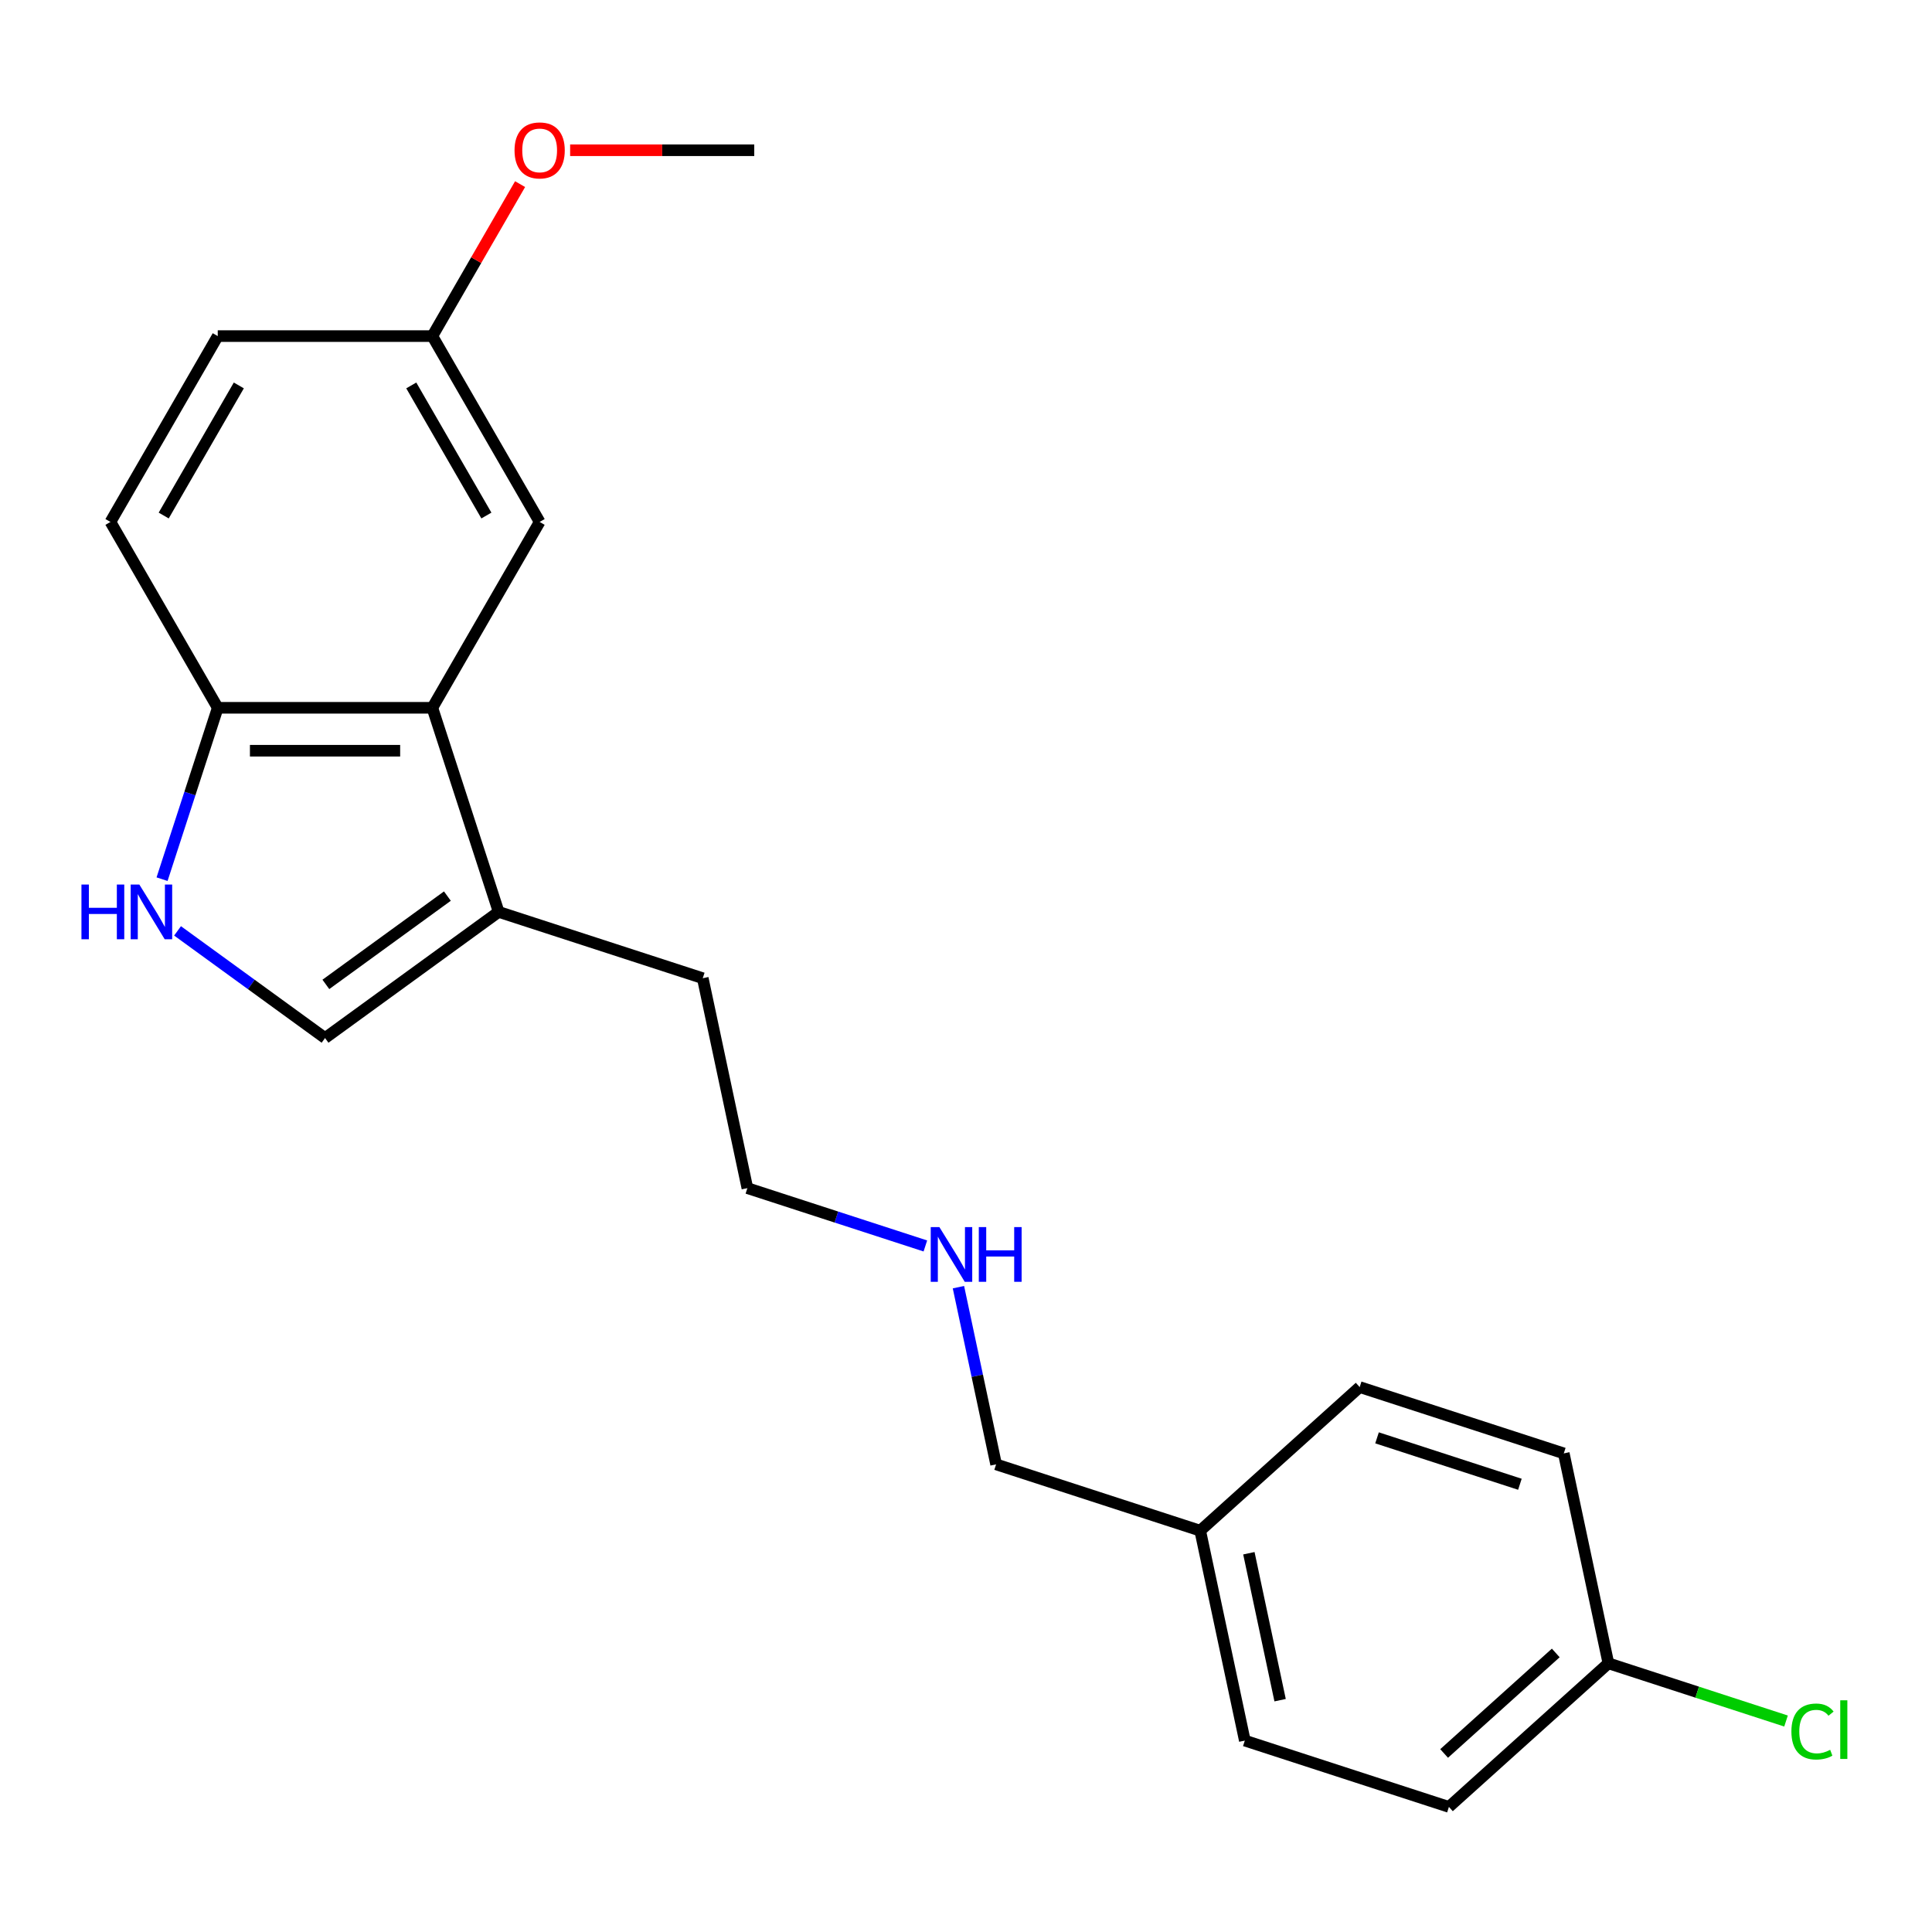 <?xml version='1.0' encoding='iso-8859-1'?>
<svg version='1.1' baseProfile='full'
              xmlns='http://www.w3.org/2000/svg'
                      xmlns:rdkit='http://www.rdkit.org/xml'
                      xmlns:xlink='http://www.w3.org/1999/xlink'
                  xml:space='preserve'
width='1000px' height='1000px' viewBox='0 0 1000 1000'>
<!-- END OF HEADER -->
<rect style='opacity:1.0;fill:#FFFFFF;stroke:none' width='1000' height='1000' x='0' y='0'> </rect>
<path class='bond-1' d='M 91.896,481.818 L 130.07,509.553' style='fill:none;fill-rule:evenodd;stroke:#0000FF;stroke-width:6px;stroke-linecap:butt;stroke-linejoin:miter;stroke-opacity:1' />
<path class='bond-1' d='M 130.07,509.553 L 168.243,537.288' style='fill:none;fill-rule:evenodd;stroke:#000000;stroke-width:6px;stroke-linecap:butt;stroke-linejoin:miter;stroke-opacity:1' />
<path class='bond-3' d='M 83.882,455.061 L 98.293,410.708' style='fill:none;fill-rule:evenodd;stroke:#0000FF;stroke-width:6px;stroke-linecap:butt;stroke-linejoin:miter;stroke-opacity:1' />
<path class='bond-3' d='M 98.293,410.708 L 112.704,366.356' style='fill:none;fill-rule:evenodd;stroke:#000000;stroke-width:6px;stroke-linecap:butt;stroke-linejoin:miter;stroke-opacity:1' />
<path class='bond-0' d='M 223.782,366.356 L 112.704,366.356' style='fill:none;fill-rule:evenodd;stroke:#000000;stroke-width:6px;stroke-linecap:butt;stroke-linejoin:miter;stroke-opacity:1' />
<path class='bond-0' d='M 207.121,388.572 L 129.366,388.572' style='fill:none;fill-rule:evenodd;stroke:#000000;stroke-width:6px;stroke-linecap:butt;stroke-linejoin:miter;stroke-opacity:1' />
<path class='bond-4' d='M 223.782,366.356 L 279.322,270.159' style='fill:none;fill-rule:evenodd;stroke:#000000;stroke-width:6px;stroke-linecap:butt;stroke-linejoin:miter;stroke-opacity:1' />
<path class='bond-21' d='M 223.782,366.356 L 258.107,471.998' style='fill:none;fill-rule:evenodd;stroke:#000000;stroke-width:6px;stroke-linecap:butt;stroke-linejoin:miter;stroke-opacity:1' />
<path class='bond-2' d='M 168.243,537.288 L 258.107,471.998' style='fill:none;fill-rule:evenodd;stroke:#000000;stroke-width:6px;stroke-linecap:butt;stroke-linejoin:miter;stroke-opacity:1' />
<path class='bond-2' d='M 168.665,509.522 L 231.57,463.818' style='fill:none;fill-rule:evenodd;stroke:#000000;stroke-width:6px;stroke-linecap:butt;stroke-linejoin:miter;stroke-opacity:1' />
<path class='bond-17' d='M 258.107,471.998 L 363.749,506.323' style='fill:none;fill-rule:evenodd;stroke:#000000;stroke-width:6px;stroke-linecap:butt;stroke-linejoin:miter;stroke-opacity:1' />
<path class='bond-5' d='M 112.704,366.356 L 57.165,270.159' style='fill:none;fill-rule:evenodd;stroke:#000000;stroke-width:6px;stroke-linecap:butt;stroke-linejoin:miter;stroke-opacity:1' />
<path class='bond-6' d='M 279.322,270.159 L 223.782,173.963' style='fill:none;fill-rule:evenodd;stroke:#000000;stroke-width:6px;stroke-linecap:butt;stroke-linejoin:miter;stroke-opacity:1' />
<path class='bond-6' d='M 251.751,266.838 L 212.874,199.5' style='fill:none;fill-rule:evenodd;stroke:#000000;stroke-width:6px;stroke-linecap:butt;stroke-linejoin:miter;stroke-opacity:1' />
<path class='bond-8' d='M 57.165,270.159 L 112.704,173.963' style='fill:none;fill-rule:evenodd;stroke:#000000;stroke-width:6px;stroke-linecap:butt;stroke-linejoin:miter;stroke-opacity:1' />
<path class='bond-8' d='M 84.735,266.838 L 123.613,199.5' style='fill:none;fill-rule:evenodd;stroke:#000000;stroke-width:6px;stroke-linecap:butt;stroke-linejoin:miter;stroke-opacity:1' />
<path class='bond-16' d='M 223.782,173.963 L 246.489,134.633' style='fill:none;fill-rule:evenodd;stroke:#000000;stroke-width:6px;stroke-linecap:butt;stroke-linejoin:miter;stroke-opacity:1' />
<path class='bond-16' d='M 246.489,134.633 L 269.197,95.303' style='fill:none;fill-rule:evenodd;stroke:#FF0000;stroke-width:6px;stroke-linecap:butt;stroke-linejoin:miter;stroke-opacity:1' />
<path class='bond-22' d='M 223.782,173.963 L 112.704,173.963' style='fill:none;fill-rule:evenodd;stroke:#000000;stroke-width:6px;stroke-linecap:butt;stroke-linejoin:miter;stroke-opacity:1' />
<path class='bond-7' d='M 832.505,860.925 L 749.958,935.251' style='fill:none;fill-rule:evenodd;stroke:#000000;stroke-width:6px;stroke-linecap:butt;stroke-linejoin:miter;stroke-opacity:1' />
<path class='bond-7' d='M 805.258,855.565 L 747.475,907.593' style='fill:none;fill-rule:evenodd;stroke:#000000;stroke-width:6px;stroke-linecap:butt;stroke-linejoin:miter;stroke-opacity:1' />
<path class='bond-11' d='M 832.505,860.925 L 878.478,875.862' style='fill:none;fill-rule:evenodd;stroke:#000000;stroke-width:6px;stroke-linecap:butt;stroke-linejoin:miter;stroke-opacity:1' />
<path class='bond-11' d='M 878.478,875.862 L 924.45,890.8' style='fill:none;fill-rule:evenodd;stroke:#00CC00;stroke-width:6px;stroke-linecap:butt;stroke-linejoin:miter;stroke-opacity:1' />
<path class='bond-23' d='M 832.505,860.925 L 809.411,752.274' style='fill:none;fill-rule:evenodd;stroke:#000000;stroke-width:6px;stroke-linecap:butt;stroke-linejoin:miter;stroke-opacity:1' />
<path class='bond-9' d='M 478.968,644.907 L 432.906,629.94' style='fill:none;fill-rule:evenodd;stroke:#0000FF;stroke-width:6px;stroke-linecap:butt;stroke-linejoin:miter;stroke-opacity:1' />
<path class='bond-9' d='M 432.906,629.94 L 386.844,614.974' style='fill:none;fill-rule:evenodd;stroke:#000000;stroke-width:6px;stroke-linecap:butt;stroke-linejoin:miter;stroke-opacity:1' />
<path class='bond-18' d='M 496.085,666.236 L 505.833,712.093' style='fill:none;fill-rule:evenodd;stroke:#0000FF;stroke-width:6px;stroke-linecap:butt;stroke-linejoin:miter;stroke-opacity:1' />
<path class='bond-18' d='M 505.833,712.093 L 515.58,757.95' style='fill:none;fill-rule:evenodd;stroke:#000000;stroke-width:6px;stroke-linecap:butt;stroke-linejoin:miter;stroke-opacity:1' />
<path class='bond-10' d='M 621.222,792.275 L 515.58,757.95' style='fill:none;fill-rule:evenodd;stroke:#000000;stroke-width:6px;stroke-linecap:butt;stroke-linejoin:miter;stroke-opacity:1' />
<path class='bond-14' d='M 621.222,792.275 L 703.769,717.949' style='fill:none;fill-rule:evenodd;stroke:#000000;stroke-width:6px;stroke-linecap:butt;stroke-linejoin:miter;stroke-opacity:1' />
<path class='bond-15' d='M 621.222,792.275 L 644.316,900.926' style='fill:none;fill-rule:evenodd;stroke:#000000;stroke-width:6px;stroke-linecap:butt;stroke-linejoin:miter;stroke-opacity:1' />
<path class='bond-15' d='M 646.416,803.954 L 662.582,880.009' style='fill:none;fill-rule:evenodd;stroke:#000000;stroke-width:6px;stroke-linecap:butt;stroke-linejoin:miter;stroke-opacity:1' />
<path class='bond-12' d='M 809.411,752.274 L 703.769,717.949' style='fill:none;fill-rule:evenodd;stroke:#000000;stroke-width:6px;stroke-linecap:butt;stroke-linejoin:miter;stroke-opacity:1' />
<path class='bond-12' d='M 786.699,768.254 L 712.75,744.226' style='fill:none;fill-rule:evenodd;stroke:#000000;stroke-width:6px;stroke-linecap:butt;stroke-linejoin:miter;stroke-opacity:1' />
<path class='bond-13' d='M 749.958,935.251 L 644.316,900.926' style='fill:none;fill-rule:evenodd;stroke:#000000;stroke-width:6px;stroke-linecap:butt;stroke-linejoin:miter;stroke-opacity:1' />
<path class='bond-20' d='M 295.098,77.766 L 342.749,77.766' style='fill:none;fill-rule:evenodd;stroke:#FF0000;stroke-width:6px;stroke-linecap:butt;stroke-linejoin:miter;stroke-opacity:1' />
<path class='bond-20' d='M 342.749,77.766 L 390.4,77.766' style='fill:none;fill-rule:evenodd;stroke:#000000;stroke-width:6px;stroke-linecap:butt;stroke-linejoin:miter;stroke-opacity:1' />
<path class='bond-19' d='M 363.749,506.323 L 386.844,614.974' style='fill:none;fill-rule:evenodd;stroke:#000000;stroke-width:6px;stroke-linecap:butt;stroke-linejoin:miter;stroke-opacity:1' />
<path  class='atom-0' d='M 42.159 457.838
L 45.999 457.838
L 45.999 469.878
L 60.479 469.878
L 60.479 457.838
L 64.319 457.838
L 64.319 486.158
L 60.479 486.158
L 60.479 473.078
L 45.999 473.078
L 45.999 486.158
L 42.159 486.158
L 42.159 457.838
' fill='#0000FF'/>
<path  class='atom-0' d='M 72.119 457.838
L 81.399 472.838
Q 82.319 474.318, 83.799 476.998
Q 85.279 479.678, 85.359 479.838
L 85.359 457.838
L 89.119 457.838
L 89.119 486.158
L 85.239 486.158
L 75.279 469.758
Q 74.119 467.838, 72.879 465.638
Q 71.679 463.438, 71.319 462.758
L 71.319 486.158
L 67.639 486.158
L 67.639 457.838
L 72.119 457.838
' fill='#0000FF'/>
<path  class='atom-10' d='M 486.225 635.139
L 495.505 650.139
Q 496.425 651.619, 497.905 654.299
Q 499.385 656.979, 499.465 657.139
L 499.465 635.139
L 503.225 635.139
L 503.225 663.459
L 499.345 663.459
L 489.385 647.059
Q 488.225 645.139, 486.985 642.939
Q 485.785 640.739, 485.425 640.059
L 485.425 663.459
L 481.745 663.459
L 481.745 635.139
L 486.225 635.139
' fill='#0000FF'/>
<path  class='atom-10' d='M 506.625 635.139
L 510.465 635.139
L 510.465 647.179
L 524.945 647.179
L 524.945 635.139
L 528.785 635.139
L 528.785 663.459
L 524.945 663.459
L 524.945 650.379
L 510.465 650.379
L 510.465 663.459
L 506.625 663.459
L 506.625 635.139
' fill='#0000FF'/>
<path  class='atom-12' d='M 927.227 896.23
Q 927.227 889.19, 930.507 885.51
Q 933.827 881.79, 940.107 881.79
Q 945.947 881.79, 949.067 885.91
L 946.427 888.07
Q 944.147 885.07, 940.107 885.07
Q 935.827 885.07, 933.547 887.95
Q 931.307 890.79, 931.307 896.23
Q 931.307 901.83, 933.627 904.71
Q 935.987 907.59, 940.547 907.59
Q 943.667 907.59, 947.307 905.71
L 948.427 908.71
Q 946.947 909.67, 944.707 910.23
Q 942.467 910.79, 939.987 910.79
Q 933.827 910.79, 930.507 907.03
Q 927.227 903.27, 927.227 896.23
' fill='#00CC00'/>
<path  class='atom-12' d='M 952.507 880.07
L 956.187 880.07
L 956.187 910.43
L 952.507 910.43
L 952.507 880.07
' fill='#00CC00'/>
<path  class='atom-17' d='M 266.322 77.846
Q 266.322 71.046, 269.682 67.246
Q 273.042 63.446, 279.322 63.446
Q 285.602 63.446, 288.962 67.246
Q 292.322 71.046, 292.322 77.846
Q 292.322 84.726, 288.922 88.646
Q 285.522 92.526, 279.322 92.526
Q 273.082 92.526, 269.682 88.646
Q 266.322 84.766, 266.322 77.846
M 279.322 89.326
Q 283.642 89.326, 285.962 86.446
Q 288.322 83.526, 288.322 77.846
Q 288.322 72.286, 285.962 69.486
Q 283.642 66.646, 279.322 66.646
Q 275.002 66.646, 272.642 69.446
Q 270.322 72.246, 270.322 77.846
Q 270.322 83.566, 272.642 86.446
Q 275.002 89.326, 279.322 89.326
' fill='#FF0000'/>
</svg>
